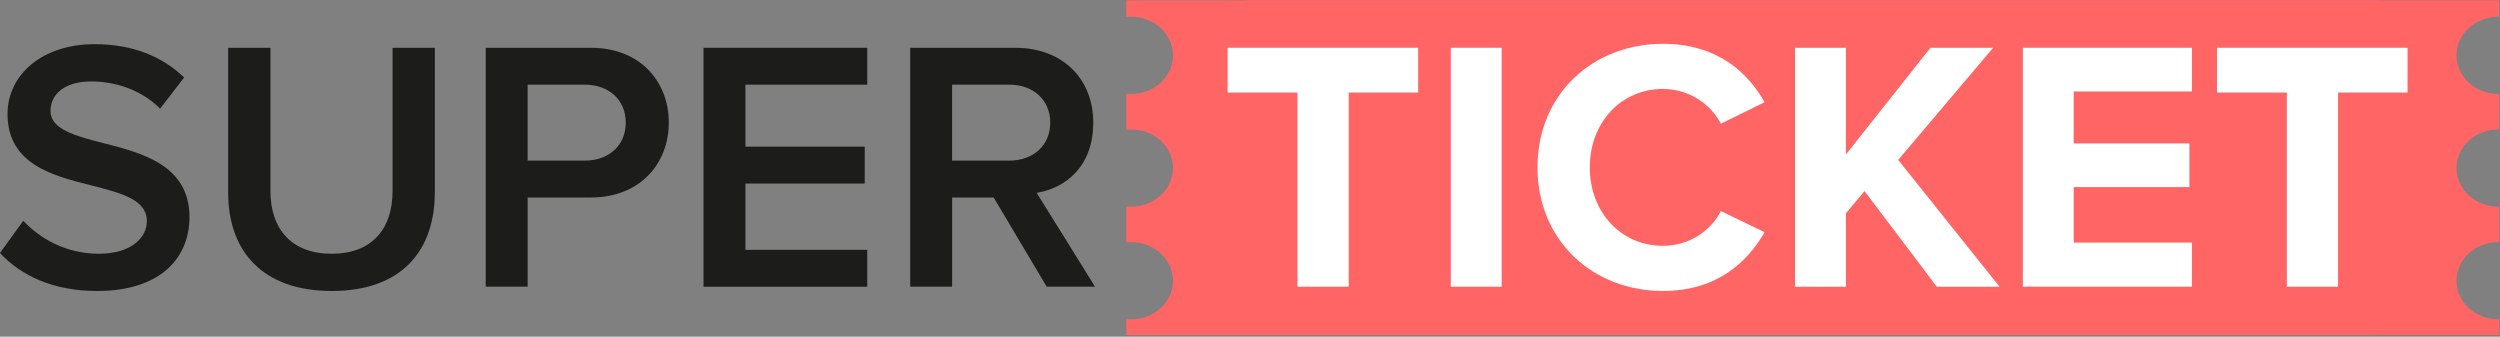 <svg width="943" height="127" viewBox="0 0 943 127" fill="none" xmlns="http://www.w3.org/2000/svg">
<rect x="0" y="0" width="943" height="127" fill="#808080" stroke="none"/>
<path d="M469.32 6.38C469.9 6.32 470.49 6.28 471.08 6.28C479.84 6.28 486.93 12.8 486.93 20.85C486.93 28.9 479.83 35.43 471.08 35.43C470.48 35.43 469.9 35.39 469.32 35.33V48.88C469.9 48.82 470.49 48.79 471.08 48.79C479.84 48.79 486.93 55.31 486.93 63.36C486.93 71.41 479.83 77.93 471.08 77.93C470.48 77.93 469.9 77.89 469.32 77.84V91.39C469.9 91.33 470.49 91.3 471.08 91.3C479.84 91.3 486.93 97.82 486.93 105.87C486.93 113.92 479.83 120.44 471.08 120.44C470.48 120.44 469.9 120.4 469.32 120.35V126.35H942.78V120.42C942.66 120.42 942.55 120.44 942.43 120.44C933.67 120.44 926.58 113.92 926.58 105.87C926.58 97.82 933.68 91.3 942.43 91.3C942.55 91.3 942.66 91.31 942.78 91.32V77.93C942.66 77.93 942.55 77.95 942.43 77.95C933.67 77.95 926.58 71.43 926.58 63.38C926.58 55.33 933.68 48.81 942.43 48.81C942.55 48.81 942.66 48.82 942.78 48.83V35.44C942.66 35.44 942.55 35.46 942.43 35.46C933.67 35.46 926.58 28.93 926.58 20.88C926.58 12.83 933.68 6.31 942.43 6.31C942.55 6.31 942.66 6.32 942.78 6.33V0.13H469.32V6.4V6.38Z" fill="#FF6565"/>
<path d="M898.31 120.43C898.19 120.43 898.08 120.45 897.96 120.45C889.2 120.45 882.11 113.93 882.11 105.88C882.11 97.83 889.21 91.31 897.96 91.31C898.08 91.31 898.19 91.32 898.31 91.33V77.94C898.19 77.94 898.08 77.96 897.96 77.96C889.2 77.96 882.11 71.44 882.11 63.39C882.11 55.34 889.21 48.82 897.96 48.82C898.08 48.82 898.19 48.83 898.31 48.84V35.45C898.19 35.45 898.08 35.47 897.96 35.47C889.2 35.47 882.11 28.94 882.11 20.89C882.11 12.84 889.21 6.32 897.96 6.32C898.08 6.32 898.19 6.33 898.31 6.34V0.14H424.85V6.41C425.43 6.35 426.02 6.31 426.61 6.31C435.37 6.31 442.46 12.83 442.46 20.88C442.46 28.93 435.36 35.46 426.61 35.46C426.01 35.46 425.43 35.42 424.85 35.36V48.91C425.43 48.85 426.02 48.82 426.61 48.82C435.37 48.82 442.46 55.34 442.46 63.39C442.46 71.44 435.36 77.96 426.61 77.96C426.01 77.96 425.43 77.92 424.85 77.87V91.42C425.43 91.36 426.02 91.33 426.61 91.33C435.37 91.33 442.46 97.85 442.46 105.9C442.46 113.95 435.36 120.47 426.61 120.47C426.01 120.47 425.43 120.43 424.85 120.38V126.38H898.31V120.45V120.43Z" fill="#FF6565"/>
<path d="M489.41 34.91H463.06V18.02H534.94V34.91H508.73V108.14H489.41V34.91Z" fill="white"/>
<path d="M547.24 18.02H566.43V108.14H547.24V18.02Z" fill="white"/>
<path d="M579.94 63.15C579.94 35.45 600.88 16.53 627.23 16.53C647.77 16.53 659.25 27.34 665.6 38.55L649.12 46.66C645.34 39.36 637.23 33.55 627.23 33.55C611.56 33.55 599.67 46.12 599.67 63.14C599.67 80.16 611.56 92.73 627.23 92.73C637.23 92.73 645.34 87.06 649.12 79.62L665.6 87.59C659.11 98.8 647.76 109.75 627.23 109.75C600.88 109.75 579.94 90.83 579.94 63.14V63.15Z" fill="white"/>
<path d="M703.3 72.07L696.27 80.45V108.15H677.08V18.03H696.27V58.29L728.16 18.03H751.8L715.99 60.32L754.23 108.15H730.58L703.29 72.07H703.3Z" fill="white"/>
<path d="M763.02 18.02H826.79V34.5H782.2V54.09H825.84V70.57H782.2V91.51H826.79V108.13H763.02V18.01V18.02Z" fill="white"/>
<path d="M862.6 34.91H836.25V18.02H908.13V34.91H881.92V108.14H862.6V34.91Z" fill="white"/>
<path d="M8.78 83.28C15 89.9 24.72 95.71 37.29 95.71C49.86 95.71 55.4 89.36 55.4 83.41C55.4 75.3 45.81 72.87 34.86 70.03C20.13 66.38 2.84 62.06 2.84 43.01C2.84 28.15 15.95 16.66 35.67 16.66C49.72 16.66 61.07 21.12 69.45 29.23L60.4 40.99C53.37 33.96 43.78 30.72 34.32 30.72C24.86 30.72 19.05 35.18 19.05 41.93C19.05 48.68 28.24 51.25 38.91 53.96C53.77 57.74 71.47 62.34 71.47 81.93C71.47 96.93 60.93 109.76 36.61 109.76C19.99 109.76 7.97 103.95 -0.01 95.44L8.77 83.28H8.78Z" fill="#1C1C1B"/>
<path d="M86.07 18.02H102.01V72.07C102.01 86.39 109.98 95.72 125.11 95.72C140.24 95.72 148.08 86.4 148.08 72.07V18.02H164.02V72.47C164.02 94.9 151.18 109.76 125.11 109.76C99.04 109.76 86.06 94.76 86.06 72.6V18.01L86.07 18.02Z" fill="#1C1C1B"/>
<path d="M183.22 18.02H222.81C241.73 18.02 252.27 30.99 252.27 46.26C252.27 61.53 241.6 74.5 222.81 74.5H199.03V108.14H183.22V18.02ZM220.64 31.94H199.02V60.58H220.64C229.56 60.58 236.04 54.91 236.04 46.26C236.04 37.61 229.55 31.94 220.64 31.94Z" fill="#1C1C1B"/>
<path d="M265.37 18.02H327.12V31.94H281.18V55.32H326.17V69.24H281.18V94.24H327.12V108.16H265.37V18.04V18.02Z" fill="#1C1C1B"/>
<path d="M374.81 74.5H359.14V108.14H343.33V18.02H382.92C400.75 18.02 412.38 29.64 412.38 46.26C412.38 62.88 401.84 70.99 391.03 72.74L413.05 108.14H394.81L374.81 74.5ZM380.75 31.94H359.13V60.58H380.75C389.67 60.58 396.15 54.91 396.15 46.26C396.15 37.61 389.66 31.94 380.75 31.94Z" fill="#1C1C1B"/>
</svg>

